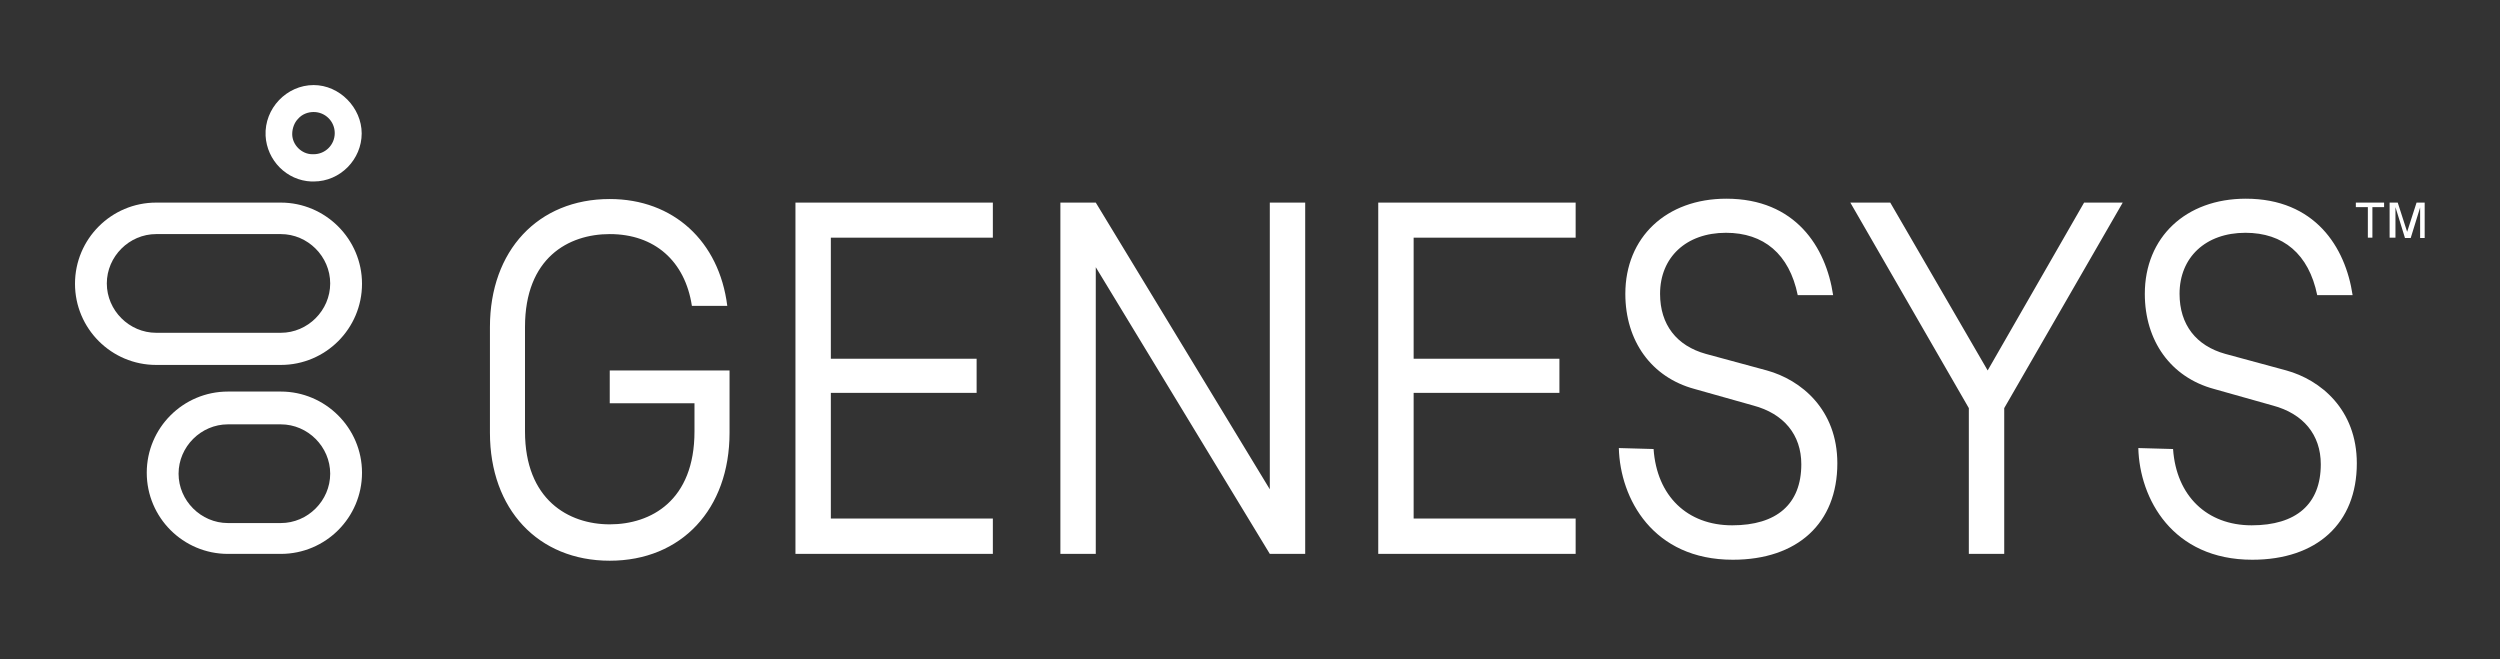 <svg xmlns="http://www.w3.org/2000/svg" xmlns:xlink="http://www.w3.org/1999/xlink" id="Art" x="0px" y="0px" viewBox="0 0 770 203" style="enable-background:new 0 0 770 203;" xml:space="preserve"><rect x="0" y="0" width="770" height="203" fill="#333333" stroke="none"/><style type="text/css">	.st0{fill:#FFFFFF;}</style><path class="st0" d="M96.6,34.5c3.6,0,6.5,2.9,6.5,6.5c0,3.6-2.9,6.5-6.5,6.5h-0.4c-3.3,0-6.2-2.9-6.2-6.2c0-1.8,0.7-3.6,1.8-4.7 C93,35.2,94.8,34.5,96.6,34.5 M96.6,26.2c-8.3,0-15.2,7.2-14.8,15.6c0.4,7.6,6.5,13.8,14.1,14.1c0.4,0,0.4,0,0.7,0 c8.3,0,14.8-6.9,14.8-14.8S104.6,26.2,96.6,26.2L96.6,26.2z"></path><path class="st0" d="M86.5,130.7c8.3,0,15.2,6.9,15.2,15.2s-6.9,15.2-15.2,15.2H70.2c-8.3,0-15.2-6.9-15.2-15.2s6.9-15.2,15.2-15.2 H86.5 M86.5,120.6H70.2c-13.8,0-25,11.2-25,25c0,13.8,11.2,25,25,25h16.3c13.8,0,25-11.2,25-25S100.2,120.6,86.5,120.6L86.5,120.6z"></path><path class="st0" d="M86.5,72.1c8.3,0,15.2,6.9,15.2,15.2s-6.9,15.2-15.2,15.2H48.1c-8.3,0-15.2-6.9-15.2-15.2s6.9-15.2,15.2-15.2 H86.5 M86.5,62.4H48.1c-13.8,0-25,11.2-25,25s11.2,25,25,25h38.4c13.8,0,25-11.2,25-25S100.2,62.4,86.5,62.4L86.5,62.4z"></path><path class="st0" d="M729.2,63.8h-3.6v-1.4h8.7v1.4h-3.6v9.4h-1.4V63.8z M740.7,73.2l-2.9-9.4v9.4H736V62.4h2.5l2.9,9l2.9-9h2.5 v10.9h-1.4v-9.4l-2.9,9.4H740.7z M305.8,170.6v-10.9h-49.9V121h44.9v-10.5h-44.9V73.2h49.9V62.4H245v108.2H305.8z M485.3,170.6 v-10.9h-49.9V121h44.9v-10.5h-44.9V73.2h49.9V62.4h-60.8v108.2H485.3z M617.3,170.6v-44.9l36.5-63.3h-11.9l-29.7,51.7l-30-51.7 h-12.3l36.5,63.3v44.9H617.3z M402,170.6V62.4h-10.9v88.3l-53.6-88.3h-10.9l0,0v108.2h10.9V82.3l53.6,88.3H402z M187.8,124.2h26.1 v8.7c0,21.3-13.4,28.6-26.1,28.6s-26.1-7.6-26.1-28.6v-32.2c0-21.3,13.4-28.6,26.1-28.6c13.8,0,23.2,8.3,25.3,22.1H224 c-2.5-19.9-16.6-32.9-36.2-32.9c-22.1,0-36.9,15.9-36.9,39.4v32.6c0,23.5,14.8,39.4,36.9,39.4c22.1,0,36.9-15.9,36.9-39.4v-19.2 h-36.9V124.2z M498.6,138c0.4,15.6,10.5,34.4,35.1,34.4c19.9,0,32.2-11.2,32.2-29.7c0-16.6-11.2-25.7-21.7-28.6l-18.8-5.1 c-9-2.5-14.1-9-14.1-18.5c0-11.2,8-18.8,20.3-18.8c11.6,0,19.5,6.5,22.1,19.2h10.9c-2.2-14.8-11.6-29.7-32.9-29.7 c-18.5,0-31.1,11.9-31.1,29.3c0,14.5,8,25.7,21.3,29.3l18.1,5.1c9.4,2.5,14.8,9,14.8,18.1c0,12.3-7.6,18.8-21.3,18.8 c-13.8,0-23.2-9-24.2-23.5L498.6,138z M658.6,138c0.4,15.6,10.5,34.4,35.1,34.4c19.9,0,32.2-11.2,32.2-29.7 c0-16.6-11.2-25.7-21.7-28.6l-18.8-5.1c-9-2.5-14.1-9-14.1-18.5c0-11.2,8-18.8,20.3-18.8c11.6,0,19.5,6.5,22.1,19.2h10.9 c-2.2-14.8-11.6-29.7-32.9-29.7c-18.5,0-31.1,11.9-31.1,29.3c0,14.5,8,25.7,21.3,29.3l18.1,5.1c9.4,2.5,14.8,9,14.8,18.1 c0,12.3-7.6,18.8-21.3,18.8s-23.2-9-24.2-23.5L658.6,138z"></path></svg>
